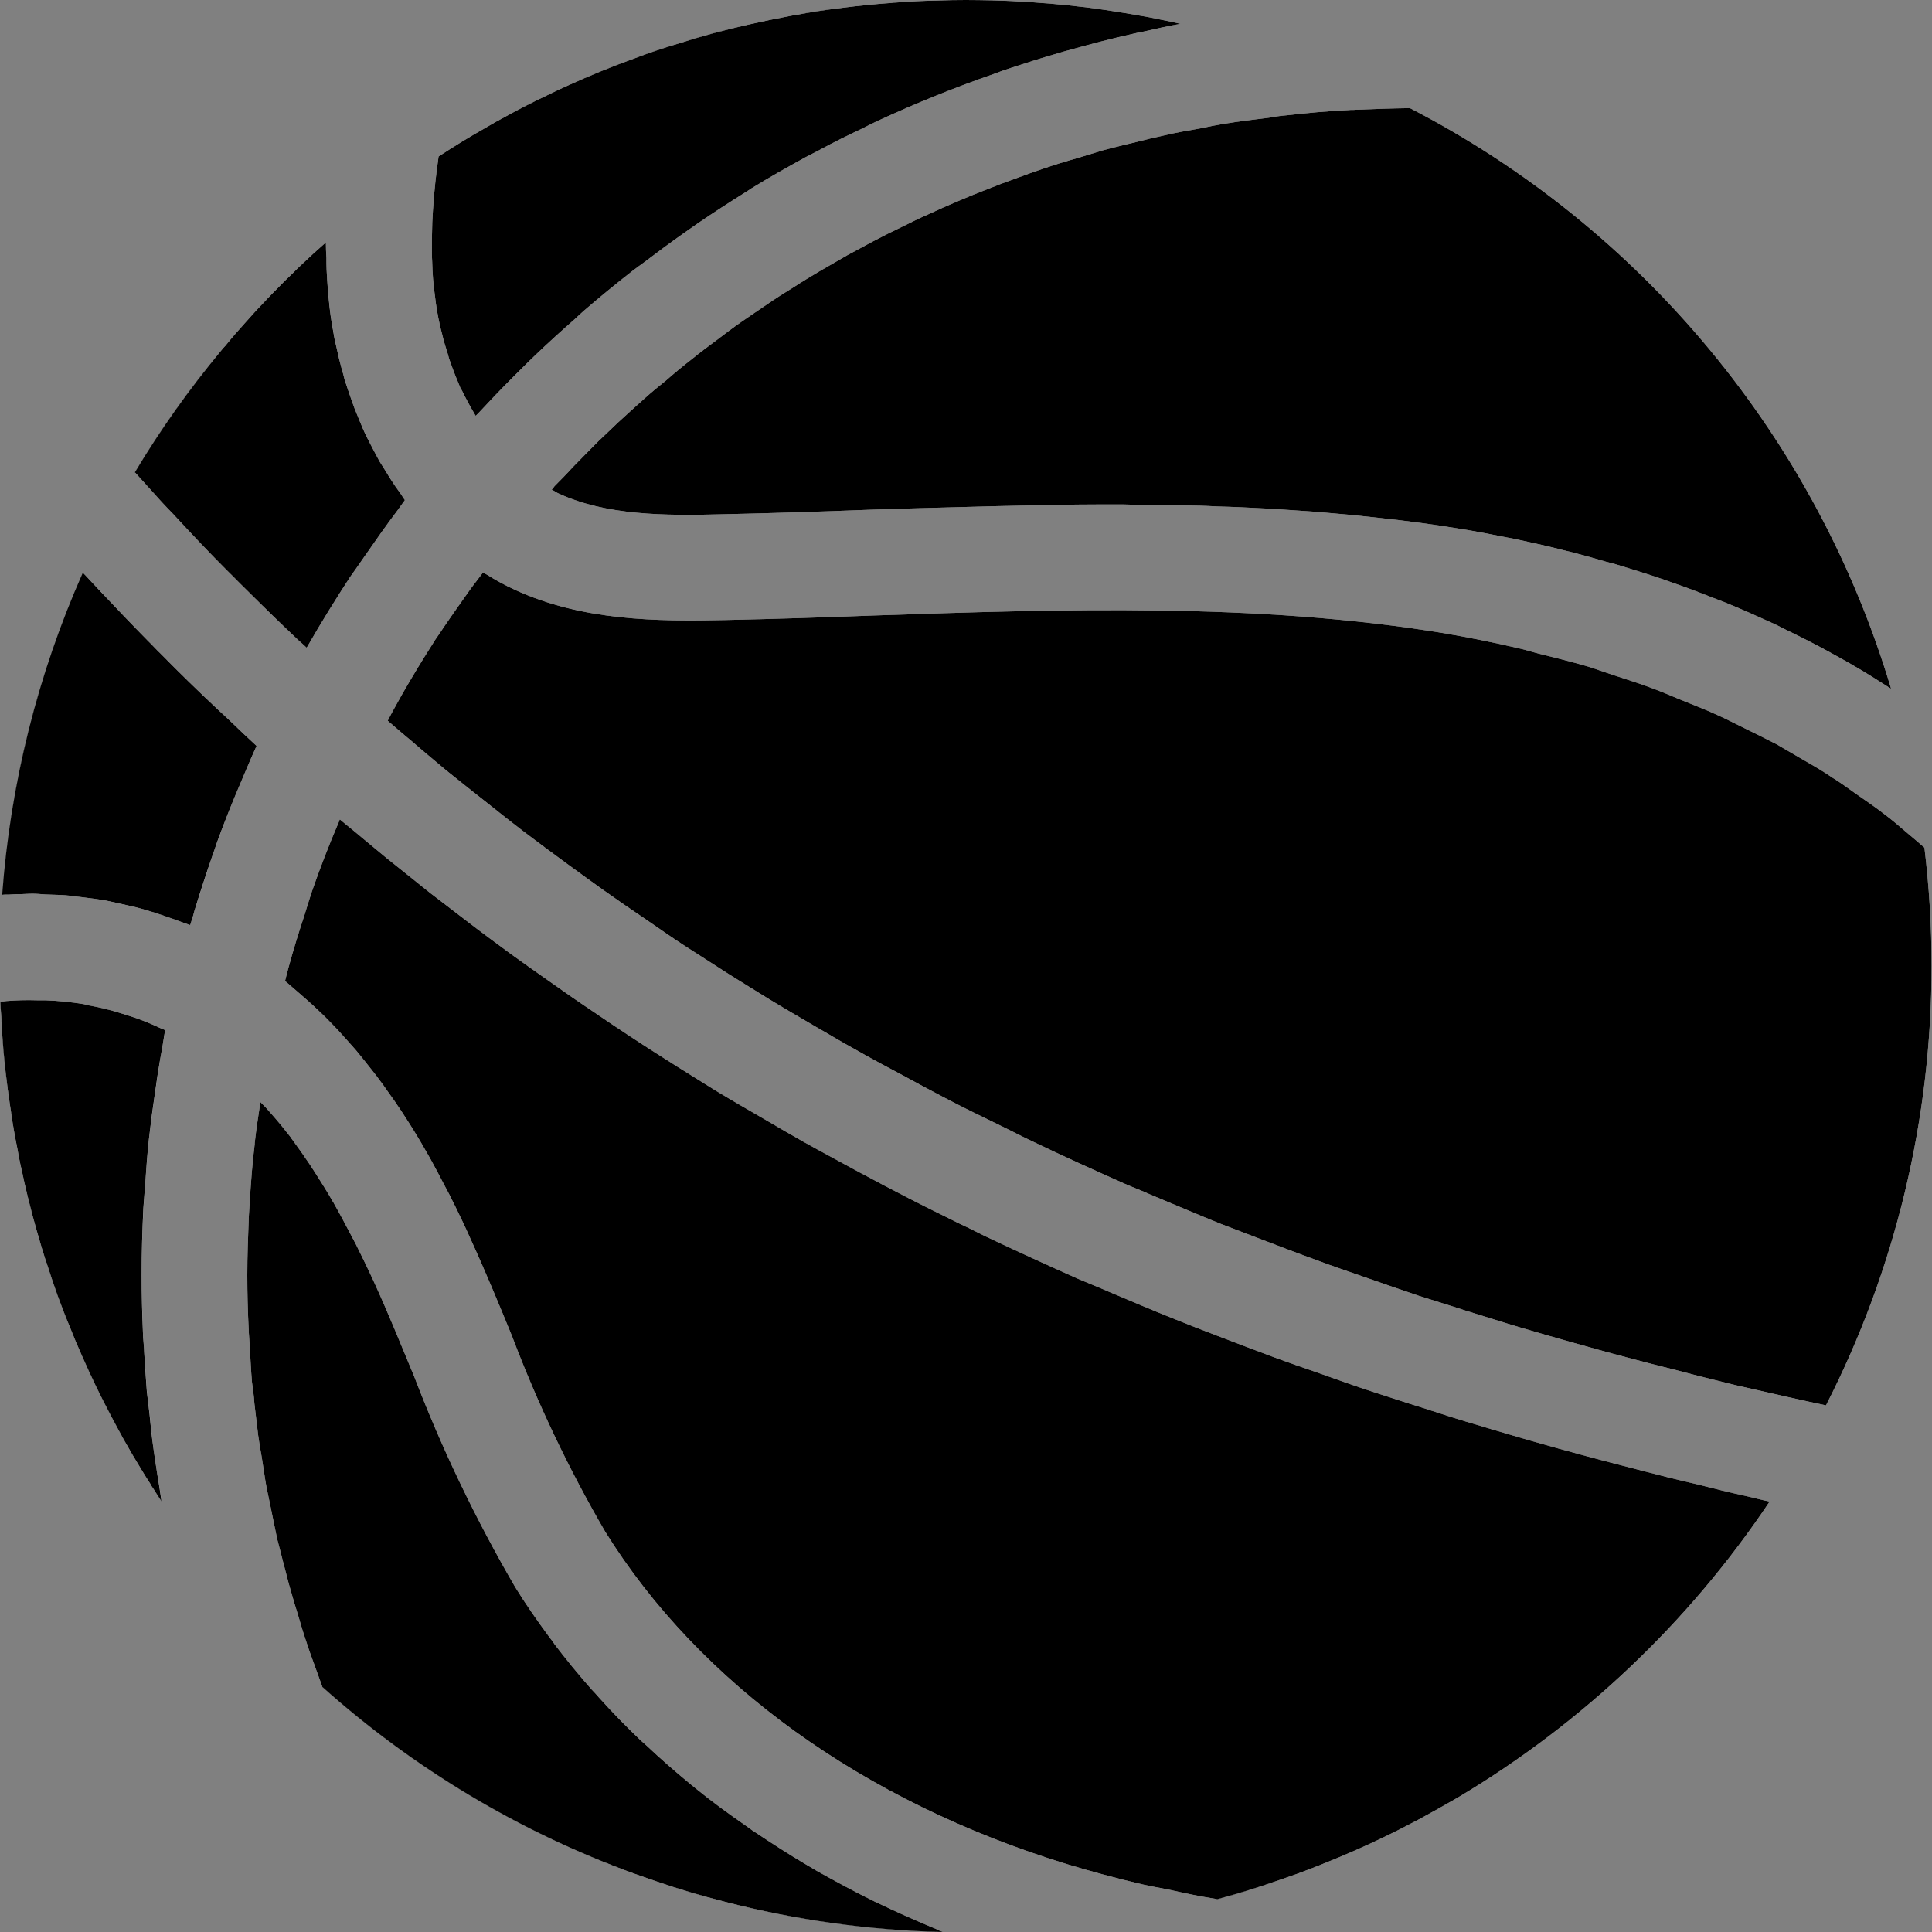 <svg width="24" height="24" viewBox="0 0 24 24" fill="none" xmlns="http://www.w3.org/2000/svg">
<rect x="0" y="0" width="24" height="24" fill="#808080" stroke="none"/>
<g clip-path="url(#clip0_2235_2537)">
<path d="M1.992 12.771C2.012 12.778 2.032 12.787 2.052 12.797C2.039 12.868 2.029 12.941 2.016 13.012C1.995 13.125 1.977 13.234 1.96 13.344C1.934 13.513 1.911 13.684 1.887 13.854C1.874 13.963 1.86 14.068 1.847 14.173C1.829 14.361 1.815 14.546 1.802 14.734C1.795 14.824 1.789 14.916 1.782 15.008C1.769 15.283 1.759 15.559 1.759 15.838C1.759 16.082 1.767 16.32 1.776 16.564C1.78 16.642 1.789 16.725 1.793 16.808C1.802 16.965 1.812 17.126 1.825 17.284C1.834 17.378 1.847 17.473 1.859 17.573C1.872 17.713 1.887 17.854 1.907 18C1.92 18.101 1.937 18.199 1.952 18.302C1.973 18.418 1.99 18.531 2.007 18.647C1.975 18.598 1.941 18.549 1.909 18.499C1.893 18.476 1.878 18.452 1.864 18.427C1.827 18.369 1.791 18.313 1.755 18.253C1.68 18.131 1.607 18.008 1.538 17.882C1.484 17.784 1.431 17.687 1.379 17.587C1.315 17.466 1.253 17.344 1.193 17.22C1.133 17.096 1.077 16.973 1.02 16.847C0.964 16.721 0.912 16.596 0.861 16.468C0.809 16.341 0.76 16.211 0.713 16.084C0.67 15.962 0.629 15.842 0.589 15.72C0.584 15.701 0.578 15.683 0.57 15.666C0.535 15.553 0.499 15.439 0.467 15.324C0.464 15.311 0.46 15.298 0.456 15.287C0.422 15.165 0.389 15.043 0.359 14.919C0.353 14.899 0.349 14.88 0.344 14.859C0.315 14.749 0.291 14.638 0.269 14.526C0.264 14.511 0.26 14.497 0.257 14.482C0.242 14.411 0.227 14.34 0.216 14.269C0.186 14.124 0.162 13.978 0.139 13.83C0.139 13.83 0.139 13.829 0.139 13.829C0.138 13.829 0.138 13.829 0.138 13.828C0.138 13.828 0.138 13.827 0.139 13.827C0.139 13.827 0.139 13.826 0.139 13.826C0.126 13.742 0.113 13.658 0.104 13.573C0.097 13.543 0.093 13.512 0.09 13.481C0.057 13.198 0.03 12.911 0.015 12.621C0.014 12.62 0.014 12.618 0.014 12.617C0.014 12.616 0.014 12.614 0.015 12.613C0.014 12.557 0.01 12.501 0.01 12.443C0.034 12.439 0.06 12.439 0.081 12.435C0.208 12.425 0.335 12.422 0.462 12.426H0.563C0.724 12.431 0.884 12.448 1.043 12.474C1.064 12.478 1.079 12.484 1.095 12.488C1.233 12.512 1.369 12.545 1.502 12.587C1.545 12.6 1.585 12.613 1.628 12.626C1.752 12.667 1.874 12.715 1.992 12.771Z" fill="white"/>
<path d="M3.187 9.266C3.144 9.36 3.103 9.459 3.059 9.559C3.039 9.608 3.016 9.66 2.994 9.713C2.889 9.958 2.789 10.207 2.698 10.461C2.679 10.513 2.662 10.566 2.641 10.622C2.563 10.852 2.488 11.081 2.414 11.319C2.405 11.359 2.392 11.398 2.379 11.439C2.375 11.457 2.369 11.475 2.362 11.492L2.283 11.464C2.204 11.434 2.129 11.408 2.051 11.381C1.968 11.351 1.886 11.325 1.805 11.303C1.726 11.278 1.644 11.259 1.565 11.242C1.479 11.224 1.396 11.203 1.312 11.186C1.229 11.173 1.147 11.16 1.064 11.151C0.98 11.141 0.894 11.128 0.809 11.121C0.727 11.115 0.641 11.115 0.56 11.111C0.508 11.107 0.455 11.102 0.399 11.102C0.356 11.102 0.313 11.106 0.271 11.107C0.228 11.107 0.185 11.107 0.142 11.111C0.104 11.115 0.071 11.111 0.033 11.115C0.132 9.735 0.471 8.383 1.034 7.119C1.059 7.144 1.079 7.166 1.102 7.191C1.154 7.245 1.203 7.298 1.256 7.354C1.447 7.558 1.639 7.759 1.833 7.956C1.889 8.01 1.942 8.07 1.998 8.123C2.231 8.359 2.466 8.589 2.705 8.813L2.842 8.94C2.956 9.049 3.073 9.161 3.187 9.266Z" fill="white"/>
<path d="M2.012 6.238C1.901 6.118 1.792 5.994 1.68 5.872C1.994 5.344 2.348 4.84 2.739 4.365C2.758 4.34 2.779 4.316 2.801 4.294C2.883 4.192 2.97 4.093 3.058 3.996C3.14 3.902 3.225 3.81 3.313 3.72C3.319 3.712 3.326 3.705 3.333 3.699C3.365 3.664 3.401 3.628 3.435 3.594C3.5 3.525 3.568 3.459 3.637 3.394C3.675 3.354 3.714 3.317 3.753 3.281C3.847 3.191 3.943 3.103 4.04 3.019C4.042 3.015 4.046 3.013 4.048 3.011C4.048 3.077 4.052 3.141 4.055 3.202C4.055 3.251 4.055 3.302 4.057 3.347C4.065 3.514 4.078 3.675 4.097 3.832C4.11 3.962 4.134 4.086 4.157 4.211C4.166 4.251 4.175 4.29 4.183 4.329C4.202 4.414 4.222 4.5 4.245 4.584C4.258 4.627 4.271 4.671 4.28 4.714C4.307 4.796 4.337 4.877 4.363 4.959C4.376 4.995 4.389 5.032 4.402 5.068C4.449 5.182 4.494 5.299 4.547 5.409C4.549 5.411 4.55 5.414 4.55 5.417C4.603 5.524 4.659 5.627 4.715 5.732C4.734 5.762 4.755 5.794 4.773 5.824C4.817 5.895 4.862 5.968 4.908 6.037C4.931 6.069 4.955 6.103 4.978 6.135C4.995 6.159 5.01 6.187 5.03 6.212C5 6.251 4.974 6.292 4.944 6.332C4.796 6.527 4.659 6.724 4.52 6.924C4.466 7.005 4.406 7.086 4.35 7.166C4.166 7.449 3.986 7.738 3.817 8.034C3.815 8.038 3.813 8.043 3.812 8.047C3.776 8.014 3.742 7.984 3.707 7.952C3.65 7.899 3.592 7.843 3.532 7.787C3.348 7.611 3.168 7.432 2.983 7.249C2.928 7.192 2.872 7.138 2.816 7.082C2.589 6.855 2.37 6.622 2.15 6.384C2.103 6.336 2.057 6.287 2.012 6.238Z" fill="white"/>
<path d="M11.635 23.966C11.656 23.976 11.678 23.989 11.699 23.996C10.788 23.974 9.882 23.849 8.999 23.623C8.712 23.548 8.429 23.464 8.15 23.37C8.056 23.338 7.964 23.306 7.872 23.273C6.447 22.75 5.133 21.961 4.002 20.948C3.97 20.861 3.939 20.773 3.907 20.685C3.873 20.591 3.837 20.496 3.807 20.4C3.768 20.286 3.732 20.168 3.699 20.051C3.67 19.958 3.64 19.862 3.614 19.766C3.579 19.652 3.552 19.53 3.519 19.412C3.496 19.316 3.47 19.221 3.445 19.125C3.419 19.007 3.397 18.887 3.37 18.761C3.352 18.669 3.331 18.574 3.312 18.482C3.288 18.355 3.273 18.229 3.252 18.105C3.235 18.013 3.22 17.921 3.207 17.828C3.19 17.696 3.177 17.563 3.16 17.432C3.155 17.342 3.142 17.258 3.13 17.168C3.117 17.021 3.112 16.873 3.102 16.721C3.099 16.65 3.091 16.577 3.089 16.506C3.078 16.285 3.072 16.061 3.072 15.838C3.072 15.595 3.082 15.354 3.091 15.113C3.095 15.053 3.099 14.995 3.102 14.934C3.117 14.693 3.134 14.453 3.164 14.213V14.2C3.183 14.029 3.209 13.86 3.235 13.69C3.256 13.714 3.279 13.733 3.299 13.755C3.322 13.78 3.344 13.806 3.367 13.832C3.449 13.924 3.528 14.021 3.61 14.126C3.615 14.135 3.62 14.143 3.627 14.151C3.702 14.252 3.775 14.357 3.85 14.468C3.869 14.498 3.89 14.528 3.909 14.559C3.987 14.68 4.064 14.803 4.139 14.934C4.144 14.939 4.147 14.945 4.149 14.951C4.222 15.079 4.293 15.214 4.366 15.353C4.385 15.388 4.405 15.428 4.424 15.463C4.497 15.611 4.572 15.763 4.645 15.923C4.82 16.305 4.983 16.708 5.144 17.096C5.491 18.001 5.911 18.876 6.399 19.714C6.53 19.928 6.672 20.13 6.822 20.334C6.847 20.364 6.869 20.396 6.892 20.43C7.036 20.619 7.19 20.807 7.351 20.989C7.381 21.021 7.415 21.056 7.443 21.09C7.608 21.274 7.782 21.452 7.962 21.623C7.983 21.641 8.005 21.662 8.028 21.681C8.206 21.849 8.394 22.013 8.583 22.168L8.643 22.217C8.84 22.378 9.046 22.528 9.26 22.676C9.299 22.703 9.335 22.733 9.378 22.759C9.588 22.899 9.802 23.038 10.025 23.169L10.143 23.239C10.377 23.37 10.617 23.501 10.859 23.619C10.869 23.625 10.879 23.629 10.889 23.633C11.133 23.751 11.382 23.861 11.635 23.966Z" fill="white"/>
<path d="M5.369 3.255C5.365 3.206 5.365 3.156 5.365 3.107C5.365 3.009 5.365 2.906 5.369 2.805C5.369 2.743 5.376 2.679 5.378 2.618C5.386 2.52 5.391 2.421 5.403 2.316C5.408 2.25 5.42 2.177 5.425 2.109C5.433 2.057 5.442 1.999 5.448 1.946V1.944C5.639 1.819 5.834 1.699 6.031 1.588C6.113 1.539 6.196 1.492 6.28 1.448C6.449 1.356 6.621 1.268 6.798 1.183C6.884 1.14 6.972 1.099 7.062 1.059C7.326 0.939 7.598 0.829 7.874 0.728C8.058 0.66 8.243 0.598 8.431 0.54C8.714 0.452 8.999 0.375 9.29 0.307C9.47 0.266 9.65 0.229 9.831 0.195C9.846 0.192 9.861 0.189 9.876 0.188C10.073 0.152 10.272 0.122 10.473 0.096C10.572 0.084 10.673 0.071 10.773 0.062C10.874 0.052 10.975 0.043 11.076 0.036C11.092 0.033 11.108 0.032 11.123 0.032C11.21 0.024 11.296 0.021 11.384 0.015H11.386C11.476 0.011 11.568 0.007 11.662 0.006C11.774 0.002 11.885 0 11.997 0C12.102 0 12.207 0.002 12.31 0.004L12.473 0.009C12.539 0.011 12.603 0.015 12.666 0.019C12.753 0.022 12.839 0.028 12.925 0.036C13.004 0.041 13.083 0.047 13.162 0.056C13.236 0.062 13.31 0.069 13.383 0.079C13.46 0.086 13.535 0.096 13.61 0.107C13.683 0.116 13.756 0.128 13.829 0.139C13.928 0.154 14.028 0.171 14.125 0.188C14.225 0.204 14.322 0.223 14.42 0.244C14.502 0.259 14.583 0.278 14.663 0.296C14.502 0.324 14.341 0.362 14.178 0.398C14.146 0.403 14.11 0.411 14.073 0.42C13.82 0.476 13.57 0.542 13.321 0.611C13.255 0.628 13.19 0.647 13.124 0.667C12.933 0.722 12.743 0.782 12.556 0.844C12.486 0.866 12.417 0.891 12.35 0.917C11.86 1.087 11.38 1.281 10.91 1.498C10.844 1.528 10.782 1.56 10.716 1.594C10.537 1.678 10.358 1.766 10.182 1.862C10.122 1.892 10.062 1.926 10.004 1.954C9.777 2.079 9.55 2.207 9.331 2.342C9.305 2.359 9.282 2.376 9.256 2.391C9.061 2.513 8.868 2.638 8.676 2.769C8.615 2.811 8.555 2.854 8.493 2.897C8.326 3.015 8.161 3.137 7.998 3.261C7.947 3.298 7.902 3.33 7.853 3.368C7.649 3.527 7.448 3.692 7.251 3.862C7.212 3.898 7.173 3.932 7.137 3.967C6.976 4.108 6.818 4.251 6.663 4.399C6.608 4.451 6.552 4.506 6.5 4.558C6.342 4.714 6.19 4.867 6.04 5.029C6.006 5.064 5.975 5.098 5.945 5.13L5.909 5.166C5.901 5.152 5.896 5.143 5.888 5.13C5.836 5.042 5.787 4.95 5.74 4.854C5.735 4.845 5.73 4.836 5.723 4.828C5.678 4.723 5.635 4.614 5.596 4.504C5.583 4.47 5.572 4.436 5.564 4.401C5.538 4.32 5.511 4.234 5.491 4.146C5.481 4.108 5.472 4.076 5.465 4.041C5.437 3.92 5.417 3.798 5.403 3.675C5.383 3.536 5.372 3.396 5.369 3.255Z" fill="white"/>
<path d="M21.702 18.587C21.796 18.609 21.89 18.634 21.983 18.653C20.979 20.155 19.651 21.414 18.097 22.337C17.941 22.427 17.785 22.515 17.626 22.601C17.551 22.641 17.476 22.68 17.399 22.719C17.15 22.845 16.895 22.963 16.634 23.072C16.475 23.139 16.315 23.203 16.152 23.263C16.144 23.267 16.135 23.27 16.126 23.273C16.034 23.306 15.942 23.338 15.848 23.37C15.607 23.451 15.361 23.526 15.114 23.591C14.905 23.558 14.707 23.516 14.506 23.471C14.403 23.451 14.294 23.432 14.193 23.409C13.868 23.333 13.554 23.248 13.25 23.156C10.724 22.38 8.688 20.912 7.516 19.024C7.064 18.247 6.677 17.434 6.359 16.594C6.196 16.196 6.025 15.782 5.84 15.379C5.785 15.253 5.722 15.122 5.654 14.983C5.634 14.942 5.611 14.899 5.589 14.852C5.538 14.758 5.489 14.663 5.437 14.563C5.407 14.507 5.375 14.449 5.345 14.393C5.292 14.304 5.244 14.213 5.187 14.121C5.152 14.061 5.112 13.999 5.073 13.937C5.017 13.847 4.96 13.763 4.899 13.674C4.855 13.611 4.809 13.549 4.764 13.483C4.702 13.397 4.638 13.313 4.57 13.23C4.52 13.168 4.471 13.104 4.419 13.043C4.345 12.96 4.274 12.879 4.199 12.797C4.143 12.737 4.087 12.681 4.03 12.623C3.948 12.544 3.864 12.465 3.777 12.39C3.715 12.338 3.659 12.285 3.597 12.234C3.579 12.218 3.562 12.203 3.541 12.186C3.554 12.129 3.571 12.073 3.584 12.019C3.644 11.801 3.71 11.584 3.781 11.372C3.811 11.273 3.841 11.177 3.873 11.079C3.974 10.787 4.086 10.498 4.209 10.211C4.211 10.2 4.216 10.189 4.222 10.179C4.274 10.224 4.33 10.268 4.385 10.313C4.527 10.433 4.668 10.547 4.809 10.665L5.35 11.098C5.499 11.213 5.647 11.325 5.795 11.439C5.975 11.578 6.159 11.713 6.342 11.848C6.498 11.959 6.648 12.068 6.804 12.176C6.991 12.308 7.177 12.439 7.368 12.566C7.522 12.671 7.677 12.776 7.835 12.879C8.028 13.007 8.225 13.131 8.422 13.256C8.579 13.352 8.735 13.453 8.892 13.549C9.099 13.674 9.307 13.794 9.513 13.913C9.667 14.004 9.822 14.094 9.98 14.183C10.203 14.308 10.43 14.428 10.659 14.554C10.803 14.629 10.945 14.708 11.094 14.784C11.369 14.929 11.65 15.069 11.934 15.208C12.035 15.253 12.134 15.306 12.232 15.354C12.616 15.536 13.004 15.713 13.394 15.887C13.524 15.943 13.651 15.992 13.778 16.048C14.052 16.163 14.32 16.279 14.598 16.389C14.761 16.455 14.926 16.519 15.089 16.581C15.337 16.676 15.582 16.77 15.83 16.862C16.01 16.928 16.19 16.991 16.372 17.053C16.61 17.139 16.85 17.224 17.093 17.303C17.285 17.364 17.474 17.428 17.665 17.486C17.905 17.565 18.145 17.642 18.391 17.713C18.584 17.773 18.785 17.828 18.982 17.888C19.225 17.957 19.471 18.026 19.718 18.092C19.921 18.146 20.122 18.199 20.326 18.251C20.579 18.317 20.828 18.381 21.084 18.439C21.288 18.491 21.494 18.542 21.702 18.587Z" fill="white"/>
<path d="M14.444 1.686C14.599 1.648 14.757 1.622 14.914 1.594C15.012 1.573 15.107 1.554 15.203 1.538C15.387 1.508 15.574 1.485 15.758 1.463C15.831 1.451 15.902 1.438 15.975 1.433C16.234 1.403 16.493 1.38 16.757 1.367C16.785 1.363 16.815 1.367 16.845 1.363C17.069 1.354 17.292 1.346 17.515 1.343C18.944 2.082 20.21 3.102 21.237 4.342C22.264 5.581 23.031 7.014 23.492 8.556C23.47 8.541 23.444 8.528 23.421 8.511C23.22 8.381 23.02 8.261 22.815 8.149C22.793 8.136 22.77 8.123 22.75 8.113C22.56 8.008 22.373 7.913 22.182 7.821C22.137 7.798 22.09 7.774 22.041 7.751C21.84 7.659 21.638 7.568 21.433 7.485C21.398 7.472 21.36 7.455 21.321 7.442C21.141 7.371 20.961 7.301 20.779 7.239C20.74 7.226 20.704 7.213 20.669 7.2C20.468 7.131 20.267 7.069 20.07 7.009C20.031 6.999 19.988 6.986 19.948 6.977C19.768 6.924 19.59 6.874 19.416 6.833C19.393 6.829 19.375 6.821 19.35 6.816C19.161 6.769 18.977 6.729 18.794 6.69C18.754 6.684 18.717 6.675 18.677 6.668C18.497 6.632 18.323 6.598 18.156 6.572C17.82 6.516 17.483 6.471 17.147 6.435C17.033 6.422 16.917 6.411 16.802 6.398C16.579 6.379 16.356 6.356 16.133 6.343C15.998 6.332 15.863 6.326 15.728 6.317C15.525 6.306 15.317 6.296 15.115 6.291C14.976 6.283 14.835 6.279 14.693 6.278C14.494 6.274 14.29 6.27 14.085 6.27C14.005 6.266 13.918 6.266 13.836 6.266H13.709C13.272 6.266 12.835 6.278 12.402 6.287C12.285 6.291 12.171 6.293 12.057 6.296C11.637 6.306 11.219 6.319 10.802 6.332C10.197 6.356 9.592 6.375 8.989 6.388C8.247 6.409 7.53 6.401 6.945 6.133C6.914 6.12 6.887 6.099 6.854 6.083C6.866 6.069 6.878 6.055 6.889 6.039C6.966 5.961 7.041 5.886 7.112 5.807C7.221 5.696 7.326 5.588 7.435 5.479C7.517 5.4 7.6 5.325 7.68 5.246C7.789 5.147 7.898 5.046 8.007 4.95C8.095 4.871 8.183 4.798 8.273 4.727C8.382 4.631 8.489 4.543 8.605 4.453C8.697 4.378 8.789 4.309 8.884 4.239C8.995 4.155 9.107 4.069 9.222 3.99C9.321 3.923 9.415 3.857 9.514 3.791C9.629 3.711 9.747 3.636 9.865 3.564C9.964 3.499 10.065 3.439 10.168 3.377C10.287 3.308 10.407 3.238 10.528 3.169C10.632 3.114 10.733 3.058 10.838 3.002C10.962 2.936 11.087 2.874 11.213 2.814C11.318 2.762 11.423 2.709 11.528 2.664C11.655 2.604 11.783 2.548 11.912 2.494C12.021 2.447 12.126 2.404 12.233 2.363C12.368 2.308 12.499 2.259 12.634 2.211C12.743 2.171 12.848 2.132 12.957 2.096C13.094 2.049 13.232 2.006 13.373 1.967C13.478 1.935 13.587 1.901 13.695 1.869C13.836 1.83 13.984 1.796 14.129 1.761C14.233 1.734 14.338 1.708 14.444 1.686Z" fill="white"/>
<path d="M23.994 12.002C23.996 13.899 23.546 15.769 22.683 17.458C22.524 17.424 22.359 17.389 22.194 17.351C21.982 17.302 21.765 17.254 21.551 17.205C21.311 17.145 21.071 17.087 20.834 17.023C20.625 16.971 20.415 16.918 20.208 16.862C19.97 16.8 19.738 16.734 19.505 16.669C19.301 16.611 19.098 16.554 18.898 16.494C18.663 16.425 18.434 16.35 18.2 16.279C18.007 16.215 17.81 16.157 17.619 16.095C17.383 16.016 17.152 15.934 16.923 15.855C16.739 15.789 16.552 15.729 16.372 15.66C16.128 15.572 15.888 15.48 15.648 15.388C15.487 15.326 15.32 15.262 15.159 15.201C14.864 15.082 14.574 14.957 14.285 14.837C14.184 14.79 14.075 14.751 13.974 14.706C13.586 14.533 13.205 14.361 12.826 14.179C12.693 14.117 12.562 14.047 12.427 13.982C12.183 13.864 11.94 13.746 11.703 13.62C11.55 13.541 11.398 13.457 11.244 13.374C11.03 13.26 10.816 13.147 10.606 13.026C10.449 12.941 10.295 12.846 10.138 12.757C9.937 12.639 9.736 12.523 9.54 12.403C9.382 12.307 9.228 12.208 9.069 12.111C8.88 11.989 8.688 11.867 8.499 11.745C8.343 11.644 8.19 11.535 8.036 11.43C7.852 11.306 7.67 11.181 7.49 11.053C7.336 10.944 7.185 10.832 7.031 10.721C6.856 10.592 6.678 10.461 6.504 10.329C6.354 10.215 6.206 10.097 6.058 9.979C5.887 9.844 5.716 9.709 5.546 9.572C5.401 9.45 5.253 9.328 5.109 9.202C5.01 9.122 4.914 9.036 4.816 8.953C4.852 8.884 4.886 8.818 4.925 8.751C4.955 8.7 4.981 8.647 5.01 8.599C5.131 8.389 5.259 8.179 5.39 7.974C5.407 7.944 5.428 7.918 5.446 7.89C5.568 7.708 5.694 7.528 5.821 7.35C5.853 7.305 5.887 7.258 5.923 7.213C5.947 7.179 5.975 7.147 6 7.112C6.013 7.12 6.027 7.128 6.041 7.134C6.155 7.206 6.274 7.271 6.397 7.327C7.233 7.712 8.154 7.721 9.016 7.702C9.628 7.689 10.235 7.669 10.846 7.646C13.196 7.567 15.622 7.485 17.938 7.866C18.243 7.918 18.541 7.978 18.838 8.047C18.933 8.066 19.021 8.096 19.113 8.119C19.314 8.169 19.511 8.218 19.706 8.274C19.813 8.306 19.918 8.346 20.026 8.381C20.197 8.437 20.368 8.49 20.536 8.554C20.647 8.595 20.756 8.642 20.864 8.687C21.018 8.751 21.176 8.809 21.324 8.878C21.436 8.927 21.541 8.983 21.65 9.036C21.791 9.105 21.931 9.174 22.07 9.246C22.175 9.306 22.276 9.367 22.38 9.427C22.511 9.502 22.642 9.577 22.762 9.66C22.865 9.722 22.961 9.795 23.055 9.861C23.173 9.943 23.293 10.024 23.403 10.11C23.499 10.181 23.587 10.258 23.675 10.333C23.754 10.399 23.831 10.464 23.906 10.53C23.965 11.018 23.995 11.51 23.994 12.002Z" fill="white"/>
<path d="M1.781 15.008C1.768 15.283 1.759 15.559 1.759 15.838C1.759 16.082 1.766 16.32 1.776 16.564C1.779 16.642 1.789 16.725 1.792 16.808C1.802 16.965 1.811 17.126 1.824 17.284C1.834 17.378 1.847 17.473 1.858 17.573C1.871 17.713 1.886 17.854 1.907 18C1.92 18.101 1.937 18.199 1.952 18.302C1.972 18.418 1.989 18.531 2.006 18.647C2.007 18.648 2.007 18.648 2.008 18.649C2.008 18.651 2.008 18.651 2.008 18.652C1.974 18.602 1.941 18.549 1.909 18.499C1.892 18.476 1.877 18.452 1.864 18.427C1.826 18.369 1.791 18.313 1.755 18.253C1.68 18.131 1.607 18.008 1.537 17.882C1.483 17.784 1.431 17.687 1.378 17.587C1.314 17.466 1.252 17.344 1.192 17.22C1.132 17.096 1.076 16.973 1.02 16.847C0.964 16.721 0.911 16.596 0.861 16.468C0.808 16.341 0.759 16.211 0.712 16.084C0.669 15.962 0.628 15.842 0.589 15.72C0.584 15.701 0.577 15.683 0.57 15.666C0.534 15.553 0.499 15.439 0.467 15.324C0.463 15.311 0.459 15.298 0.456 15.287C0.422 15.165 0.388 15.043 0.358 14.919C0.352 14.899 0.349 14.88 0.343 14.859C0.315 14.749 0.291 14.638 0.268 14.526C0.264 14.511 0.26 14.497 0.257 14.482C0.242 14.411 0.227 14.34 0.216 14.269C0.186 14.124 0.161 13.978 0.139 13.83L0.138 13.829L0.138 13.828L0.138 13.827L0.139 13.826C0.126 13.742 0.113 13.658 0.103 13.573C0.097 13.543 0.093 13.512 0.09 13.481C0.052 13.196 0.028 12.909 0.015 12.621C0.014 12.62 0.014 12.618 0.014 12.617C0.014 12.616 0.014 12.614 0.015 12.613C0.009 12.557 0.007 12.499 0.006 12.443H0.009C0.034 12.439 0.06 12.439 0.081 12.435C0.207 12.425 0.334 12.422 0.461 12.426H0.562C0.723 12.431 0.884 12.448 1.042 12.474C1.063 12.478 1.078 12.484 1.095 12.488C1.233 12.512 1.369 12.545 1.502 12.587C1.545 12.6 1.584 12.613 1.627 12.626C1.752 12.667 1.873 12.715 1.991 12.771C2.012 12.778 2.032 12.787 2.051 12.797C2.038 12.868 2.029 12.941 2.016 13.012C1.995 13.125 1.976 13.234 1.959 13.344C1.933 13.513 1.911 13.684 1.886 13.854C1.873 13.963 1.86 14.068 1.847 14.173C1.828 14.361 1.815 14.546 1.802 14.734C1.794 14.824 1.789 14.916 1.781 15.008Z" fill="black"/>
<path d="M11.707 24C10.793 23.978 9.884 23.852 8.999 23.623C8.712 23.55 8.429 23.466 8.15 23.37C8.056 23.338 7.964 23.306 7.872 23.273C6.447 22.753 5.135 21.966 4.004 20.955C4.004 20.953 4.002 20.95 4.002 20.948C3.97 20.861 3.939 20.773 3.907 20.685C3.873 20.591 3.837 20.496 3.807 20.4C3.768 20.286 3.732 20.168 3.699 20.051C3.67 19.958 3.64 19.862 3.614 19.766C3.579 19.652 3.552 19.53 3.519 19.412C3.496 19.316 3.47 19.221 3.445 19.125C3.419 19.007 3.397 18.887 3.37 18.761C3.352 18.669 3.331 18.574 3.312 18.482C3.288 18.355 3.273 18.229 3.252 18.105C3.235 18.013 3.22 17.921 3.207 17.828C3.19 17.696 3.177 17.563 3.16 17.432C3.155 17.342 3.142 17.258 3.13 17.168C3.117 17.021 3.112 16.873 3.102 16.721C3.099 16.65 3.091 16.577 3.089 16.506C3.078 16.285 3.072 16.061 3.072 15.838C3.072 15.595 3.082 15.354 3.091 15.113C3.095 15.053 3.099 14.995 3.102 14.934C3.117 14.693 3.134 14.453 3.164 14.213V14.2C3.183 14.029 3.209 13.86 3.235 13.69C3.256 13.714 3.279 13.733 3.299 13.755C3.322 13.78 3.344 13.806 3.367 13.832C3.449 13.924 3.528 14.021 3.61 14.126C3.615 14.135 3.62 14.143 3.627 14.151C3.702 14.252 3.775 14.357 3.85 14.468C3.869 14.498 3.89 14.528 3.909 14.559C3.987 14.68 4.064 14.803 4.139 14.934C4.144 14.939 4.147 14.945 4.149 14.951C4.222 15.079 4.293 15.214 4.366 15.353C4.385 15.388 4.405 15.428 4.424 15.463C4.497 15.611 4.572 15.763 4.645 15.923C4.82 16.305 4.983 16.708 5.144 17.096C5.491 18.001 5.911 18.876 6.399 19.714C6.53 19.928 6.672 20.13 6.822 20.334C6.847 20.364 6.869 20.396 6.892 20.43C7.036 20.619 7.19 20.807 7.351 20.989C7.381 21.021 7.415 21.056 7.443 21.09C7.608 21.274 7.782 21.452 7.962 21.623C7.983 21.641 8.005 21.662 8.028 21.681C8.206 21.849 8.394 22.013 8.583 22.168L8.643 22.217C8.84 22.378 9.046 22.528 9.26 22.676C9.299 22.703 9.335 22.733 9.378 22.759C9.588 22.899 9.802 23.038 10.025 23.169L10.143 23.239C10.377 23.37 10.617 23.501 10.859 23.619C10.869 23.625 10.879 23.629 10.889 23.633C11.133 23.751 11.382 23.861 11.635 23.966C11.656 23.976 11.678 23.989 11.699 23.996C11.701 23.998 11.705 23.998 11.707 24Z" fill="black"/>
<path d="M21.983 18.653C20.979 20.155 19.651 21.414 18.097 22.337C17.941 22.427 17.785 22.515 17.626 22.601C17.551 22.641 17.476 22.68 17.399 22.719C17.15 22.845 16.895 22.963 16.634 23.072C16.475 23.139 16.314 23.203 16.152 23.263C16.144 23.267 16.135 23.27 16.126 23.273C16.034 23.306 15.942 23.338 15.848 23.37C15.608 23.453 15.365 23.528 15.119 23.593C15.118 23.593 15.117 23.593 15.116 23.593C15.115 23.593 15.114 23.592 15.114 23.591C14.905 23.558 14.707 23.516 14.506 23.471C14.403 23.451 14.294 23.432 14.193 23.409C13.868 23.333 13.554 23.248 13.25 23.156C10.724 22.38 8.688 20.912 7.516 19.024C7.064 18.247 6.677 17.434 6.359 16.594C6.196 16.196 6.025 15.782 5.84 15.379C5.785 15.253 5.722 15.122 5.654 14.983C5.634 14.942 5.611 14.899 5.589 14.852C5.538 14.758 5.489 14.663 5.437 14.563C5.407 14.507 5.375 14.449 5.345 14.393C5.292 14.304 5.244 14.213 5.187 14.121C5.152 14.061 5.112 13.999 5.073 13.937C5.017 13.847 4.96 13.763 4.899 13.674C4.855 13.611 4.809 13.549 4.764 13.483C4.702 13.397 4.638 13.313 4.57 13.23C4.52 13.168 4.471 13.104 4.419 13.043C4.345 12.96 4.274 12.879 4.199 12.797C4.143 12.737 4.087 12.681 4.03 12.623C3.948 12.544 3.864 12.465 3.777 12.39C3.715 12.338 3.659 12.285 3.597 12.234C3.579 12.218 3.562 12.203 3.541 12.186C3.554 12.129 3.571 12.073 3.584 12.019C3.644 11.801 3.71 11.584 3.781 11.372C3.811 11.273 3.841 11.177 3.873 11.079C3.974 10.787 4.086 10.498 4.209 10.211C4.211 10.2 4.216 10.189 4.222 10.179C4.274 10.224 4.33 10.268 4.385 10.313C4.527 10.433 4.668 10.547 4.809 10.665L5.35 11.098C5.499 11.213 5.647 11.325 5.795 11.439C5.975 11.578 6.159 11.713 6.342 11.848C6.498 11.959 6.648 12.068 6.804 12.176C6.991 12.308 7.177 12.439 7.368 12.566C7.522 12.671 7.677 12.776 7.835 12.879C8.028 13.007 8.225 13.131 8.422 13.256C8.579 13.352 8.735 13.453 8.892 13.549C9.099 13.674 9.307 13.794 9.513 13.913C9.667 14.004 9.822 14.094 9.98 14.183C10.203 14.308 10.43 14.428 10.659 14.554C10.803 14.629 10.945 14.708 11.094 14.784C11.369 14.929 11.65 15.069 11.934 15.208C12.035 15.253 12.134 15.306 12.232 15.354C12.616 15.536 13.004 15.713 13.394 15.887C13.524 15.943 13.651 15.992 13.778 16.048C14.052 16.163 14.32 16.279 14.598 16.389C14.761 16.455 14.926 16.519 15.089 16.581C15.337 16.676 15.582 16.77 15.83 16.862C16.01 16.928 16.19 16.991 16.372 17.053C16.61 17.139 16.85 17.224 17.093 17.303C17.285 17.364 17.474 17.428 17.665 17.486C17.905 17.565 18.145 17.642 18.391 17.713C18.584 17.773 18.785 17.828 18.982 17.888C19.225 17.957 19.471 18.026 19.718 18.092C19.921 18.146 20.122 18.199 20.326 18.251C20.579 18.317 20.828 18.381 21.084 18.439C21.288 18.491 21.494 18.542 21.702 18.587C21.796 18.609 21.89 18.634 21.983 18.653Z" fill="black"/>
<path d="M23.994 12.002C23.996 13.899 23.546 15.769 22.683 17.458C22.524 17.424 22.359 17.389 22.194 17.351C21.982 17.302 21.765 17.254 21.551 17.205C21.311 17.145 21.071 17.087 20.834 17.023C20.625 16.971 20.415 16.918 20.208 16.862C19.97 16.8 19.738 16.734 19.505 16.669C19.301 16.611 19.098 16.554 18.898 16.494C18.663 16.425 18.434 16.35 18.2 16.279C18.007 16.215 17.81 16.157 17.619 16.095C17.383 16.016 17.152 15.934 16.923 15.855C16.739 15.789 16.552 15.729 16.372 15.66C16.128 15.572 15.888 15.48 15.648 15.388C15.487 15.326 15.32 15.262 15.159 15.201C14.864 15.082 14.574 14.957 14.285 14.837C14.184 14.79 14.075 14.751 13.974 14.706C13.586 14.533 13.205 14.361 12.826 14.179C12.693 14.117 12.562 14.047 12.427 13.982C12.183 13.864 11.94 13.746 11.703 13.62C11.55 13.541 11.398 13.457 11.244 13.374C11.03 13.26 10.816 13.147 10.606 13.026C10.449 12.941 10.295 12.846 10.138 12.757C9.937 12.639 9.736 12.523 9.54 12.403C9.382 12.307 9.228 12.208 9.069 12.111C8.88 11.989 8.688 11.867 8.499 11.745C8.343 11.644 8.19 11.535 8.036 11.43C7.852 11.306 7.67 11.181 7.49 11.053C7.336 10.944 7.185 10.832 7.031 10.721C6.856 10.592 6.678 10.461 6.504 10.329C6.354 10.215 6.206 10.097 6.058 9.979C5.887 9.844 5.716 9.709 5.546 9.572C5.401 9.45 5.253 9.328 5.109 9.202C5.01 9.122 4.914 9.036 4.816 8.953C4.852 8.884 4.886 8.818 4.925 8.751C4.955 8.7 4.981 8.647 5.01 8.599C5.131 8.389 5.259 8.179 5.39 7.974C5.407 7.944 5.428 7.918 5.446 7.89C5.568 7.708 5.694 7.528 5.821 7.35C5.853 7.305 5.887 7.258 5.923 7.213C5.947 7.179 5.975 7.147 6 7.112C6.013 7.12 6.027 7.128 6.041 7.134C6.155 7.206 6.274 7.271 6.397 7.327C7.233 7.712 8.154 7.721 9.016 7.702C9.628 7.689 10.235 7.669 10.846 7.646C13.196 7.567 15.622 7.485 17.938 7.866C18.243 7.918 18.541 7.978 18.838 8.047C18.933 8.066 19.021 8.096 19.113 8.119C19.314 8.169 19.511 8.218 19.706 8.274C19.813 8.306 19.918 8.346 20.026 8.381C20.197 8.437 20.368 8.49 20.536 8.554C20.647 8.595 20.756 8.642 20.864 8.687C21.018 8.751 21.176 8.809 21.324 8.878C21.436 8.927 21.541 8.983 21.65 9.036C21.791 9.105 21.931 9.174 22.07 9.246C22.175 9.306 22.276 9.367 22.38 9.427C22.511 9.502 22.642 9.577 22.762 9.66C22.865 9.722 22.961 9.795 23.055 9.861C23.173 9.943 23.293 10.024 23.403 10.11C23.499 10.181 23.587 10.258 23.675 10.333C23.754 10.399 23.831 10.464 23.906 10.53C23.965 11.018 23.995 11.51 23.994 12.002Z" fill="black"/>
<path d="M23.492 8.556C23.47 8.541 23.444 8.528 23.421 8.511C23.22 8.381 23.02 8.261 22.815 8.149C22.793 8.136 22.77 8.123 22.75 8.113C22.56 8.008 22.373 7.913 22.182 7.821C22.137 7.798 22.09 7.774 22.041 7.751C21.84 7.659 21.638 7.568 21.433 7.485C21.398 7.472 21.36 7.455 21.321 7.442C21.141 7.371 20.961 7.301 20.779 7.239C20.74 7.226 20.704 7.213 20.669 7.2C20.468 7.131 20.267 7.069 20.07 7.009C20.031 6.999 19.988 6.986 19.948 6.977C19.768 6.924 19.59 6.874 19.416 6.833C19.393 6.829 19.375 6.821 19.35 6.816C19.161 6.769 18.977 6.729 18.794 6.69C18.754 6.684 18.717 6.675 18.677 6.668C18.497 6.632 18.323 6.598 18.156 6.572C17.82 6.516 17.483 6.471 17.147 6.435C17.033 6.422 16.917 6.411 16.802 6.398C16.579 6.379 16.356 6.356 16.133 6.343C15.998 6.332 15.863 6.326 15.728 6.317C15.525 6.306 15.317 6.296 15.115 6.291C14.976 6.283 14.835 6.279 14.693 6.278C14.494 6.274 14.29 6.27 14.085 6.27C14.005 6.266 13.918 6.266 13.836 6.266H13.709C13.272 6.266 12.835 6.278 12.402 6.287C12.285 6.291 12.171 6.293 12.057 6.296C11.637 6.306 11.219 6.319 10.802 6.332C10.197 6.356 9.592 6.375 8.989 6.388C8.247 6.409 7.53 6.401 6.945 6.133C6.914 6.12 6.887 6.099 6.854 6.083C6.866 6.069 6.878 6.055 6.889 6.039C6.966 5.961 7.041 5.886 7.112 5.807C7.221 5.696 7.326 5.588 7.435 5.479C7.517 5.4 7.6 5.325 7.68 5.246C7.789 5.147 7.898 5.046 8.007 4.95C8.095 4.871 8.183 4.798 8.273 4.727C8.382 4.631 8.489 4.543 8.605 4.453C8.697 4.378 8.789 4.309 8.884 4.239C8.995 4.155 9.107 4.069 9.222 3.99C9.321 3.923 9.415 3.857 9.514 3.791C9.629 3.711 9.747 3.636 9.865 3.564C9.964 3.499 10.065 3.439 10.168 3.377C10.287 3.308 10.407 3.238 10.528 3.169C10.632 3.114 10.733 3.058 10.838 3.002C10.962 2.936 11.087 2.874 11.213 2.814C11.318 2.762 11.423 2.709 11.528 2.664C11.655 2.604 11.783 2.548 11.912 2.494C12.021 2.447 12.126 2.404 12.233 2.363C12.368 2.308 12.499 2.259 12.634 2.211C12.743 2.171 12.848 2.132 12.957 2.096C13.094 2.049 13.232 2.006 13.373 1.967C13.478 1.935 13.587 1.901 13.695 1.869C13.836 1.83 13.984 1.796 14.129 1.761C14.233 1.734 14.338 1.708 14.444 1.686C14.599 1.648 14.757 1.622 14.914 1.594C15.012 1.573 15.107 1.554 15.203 1.538C15.387 1.508 15.574 1.485 15.758 1.463C15.831 1.451 15.902 1.438 15.975 1.433C16.234 1.403 16.493 1.38 16.757 1.367C16.785 1.363 16.815 1.367 16.845 1.363C17.069 1.354 17.292 1.346 17.515 1.343C18.944 2.082 20.21 3.102 21.237 4.342C22.264 5.581 23.031 7.014 23.492 8.556Z" fill="black"/>
<path d="M14.663 0.296C14.502 0.324 14.341 0.362 14.178 0.398C14.146 0.403 14.11 0.411 14.073 0.42C13.82 0.476 13.57 0.542 13.321 0.611C13.255 0.628 13.19 0.647 13.124 0.667C12.933 0.722 12.743 0.782 12.556 0.844C12.486 0.866 12.417 0.891 12.35 0.917C11.86 1.087 11.38 1.281 10.91 1.498C10.844 1.528 10.782 1.56 10.716 1.594C10.537 1.678 10.358 1.766 10.182 1.862C10.122 1.892 10.062 1.926 10.004 1.954C9.777 2.079 9.55 2.207 9.331 2.342C9.305 2.359 9.282 2.376 9.256 2.391C9.061 2.513 8.868 2.638 8.676 2.769C8.615 2.811 8.555 2.854 8.493 2.897C8.326 3.015 8.161 3.137 7.998 3.261C7.947 3.298 7.902 3.33 7.853 3.368C7.649 3.527 7.448 3.692 7.251 3.862C7.212 3.898 7.173 3.932 7.137 3.967C6.976 4.108 6.818 4.251 6.663 4.399C6.608 4.451 6.552 4.506 6.5 4.558C6.342 4.714 6.19 4.867 6.04 5.029C6.006 5.064 5.975 5.098 5.945 5.13L5.909 5.166C5.901 5.152 5.896 5.143 5.888 5.13C5.836 5.042 5.787 4.95 5.74 4.854C5.735 4.845 5.73 4.836 5.723 4.828C5.678 4.723 5.635 4.614 5.596 4.504C5.583 4.47 5.572 4.436 5.564 4.401C5.538 4.32 5.511 4.234 5.491 4.146C5.481 4.108 5.472 4.076 5.465 4.041C5.437 3.92 5.417 3.798 5.403 3.675C5.383 3.536 5.372 3.396 5.369 3.255C5.365 3.206 5.365 3.156 5.365 3.107C5.365 3.009 5.365 2.906 5.369 2.805C5.369 2.743 5.376 2.679 5.378 2.618C5.386 2.52 5.391 2.421 5.403 2.316C5.408 2.25 5.42 2.177 5.425 2.109C5.433 2.057 5.442 1.999 5.448 1.946V1.944C5.639 1.819 5.834 1.699 6.031 1.588C6.113 1.539 6.196 1.492 6.28 1.448C6.451 1.354 6.623 1.266 6.798 1.183C6.884 1.14 6.972 1.099 7.062 1.059C7.328 0.938 7.6 0.827 7.874 0.728C8.058 0.658 8.243 0.596 8.431 0.54C8.712 0.45 8.999 0.373 9.29 0.307C9.47 0.266 9.65 0.229 9.831 0.195C9.846 0.192 9.861 0.189 9.876 0.188C10.073 0.15 10.274 0.12 10.473 0.096C10.572 0.084 10.673 0.071 10.773 0.062C10.874 0.052 10.975 0.043 11.076 0.036C11.092 0.033 11.108 0.032 11.123 0.032C11.21 0.024 11.296 0.021 11.384 0.015H11.386C11.476 0.011 11.568 0.007 11.662 0.006C11.774 0.002 11.885 0 11.997 0C12.102 0 12.207 0.002 12.31 0.004L12.473 0.009C12.539 0.011 12.603 0.015 12.666 0.019C12.753 0.022 12.839 0.028 12.925 0.036C13.004 0.041 13.083 0.047 13.162 0.056C13.236 0.062 13.31 0.069 13.383 0.079C13.46 0.086 13.535 0.096 13.61 0.107C13.683 0.116 13.756 0.128 13.829 0.139C13.928 0.154 14.028 0.171 14.125 0.188C14.225 0.204 14.322 0.223 14.42 0.244C14.502 0.259 14.583 0.278 14.663 0.296Z" fill="black"/>
<path d="M5.03 6.212C5 6.251 4.974 6.292 4.944 6.332C4.796 6.527 4.659 6.724 4.52 6.924C4.466 7.005 4.406 7.086 4.35 7.166C4.166 7.449 3.986 7.738 3.817 8.034C3.814 8.038 3.812 8.043 3.811 8.047C3.776 8.014 3.742 7.984 3.706 7.952C3.65 7.899 3.592 7.843 3.532 7.787C3.348 7.611 3.168 7.432 2.983 7.249C2.928 7.192 2.872 7.138 2.816 7.082C2.589 6.855 2.37 6.622 2.15 6.384C2.103 6.336 2.056 6.287 2.011 6.238C1.901 6.118 1.792 5.994 1.68 5.872C1.68 5.871 1.678 5.869 1.676 5.867C1.991 5.34 2.347 4.838 2.739 4.365C2.758 4.34 2.779 4.316 2.801 4.294C2.883 4.192 2.97 4.093 3.058 3.996C3.14 3.902 3.225 3.81 3.313 3.72C3.319 3.712 3.326 3.705 3.333 3.699C3.365 3.664 3.401 3.628 3.435 3.594C3.5 3.525 3.568 3.459 3.637 3.394C3.675 3.354 3.714 3.317 3.753 3.281C3.847 3.191 3.943 3.103 4.04 3.019C4.042 3.015 4.046 3.013 4.048 3.011C4.048 3.077 4.051 3.141 4.055 3.202C4.055 3.251 4.055 3.302 4.057 3.347C4.065 3.514 4.078 3.675 4.096 3.832C4.11 3.962 4.134 4.086 4.156 4.211C4.166 4.251 4.175 4.29 4.183 4.329C4.201 4.414 4.222 4.5 4.245 4.584C4.258 4.627 4.271 4.671 4.28 4.714C4.306 4.796 4.336 4.877 4.363 4.959C4.376 4.995 4.389 5.032 4.402 5.068C4.449 5.182 4.494 5.299 4.546 5.409C4.548 5.411 4.55 5.414 4.55 5.417C4.603 5.524 4.659 5.627 4.715 5.732C4.734 5.762 4.755 5.794 4.773 5.824C4.816 5.895 4.861 5.968 4.908 6.037C4.931 6.069 4.955 6.103 4.978 6.135C4.995 6.159 5.01 6.187 5.03 6.212Z" fill="black"/>
<path d="M3.187 9.266C3.144 9.36 3.102 9.459 3.059 9.559C3.039 9.608 3.016 9.66 2.994 9.713C2.889 9.958 2.789 10.207 2.697 10.461C2.679 10.513 2.662 10.566 2.641 10.622C2.562 10.852 2.487 11.081 2.414 11.319C2.405 11.359 2.392 11.398 2.379 11.439C2.374 11.457 2.369 11.475 2.362 11.492L2.283 11.464C2.204 11.434 2.129 11.408 2.05 11.381C1.968 11.351 1.885 11.325 1.805 11.303C1.726 11.278 1.644 11.259 1.565 11.242C1.479 11.224 1.396 11.203 1.312 11.186C1.229 11.173 1.147 11.16 1.064 11.151C0.98 11.141 0.894 11.128 0.809 11.121C0.727 11.115 0.64 11.115 0.56 11.111C0.507 11.107 0.455 11.102 0.399 11.102C0.355 11.102 0.312 11.106 0.271 11.107C0.228 11.107 0.185 11.107 0.142 11.111C0.104 11.115 0.07 11.111 0.033 11.115H0.027C0.129 9.734 0.467 8.38 1.029 7.114L1.034 7.119C1.059 7.144 1.079 7.166 1.102 7.191C1.154 7.245 1.203 7.298 1.255 7.354C1.447 7.558 1.639 7.759 1.833 7.956C1.889 8.01 1.942 8.07 1.998 8.123C2.23 8.359 2.466 8.589 2.705 8.813L2.842 8.94C2.956 9.049 3.072 9.161 3.187 9.266Z" fill="black"/>
</g>
<defs>
<clipPath id="clip0_2235_2537">
<rect width="24" height="24" fill="white"/>
</clipPath>
</defs>
</svg>
